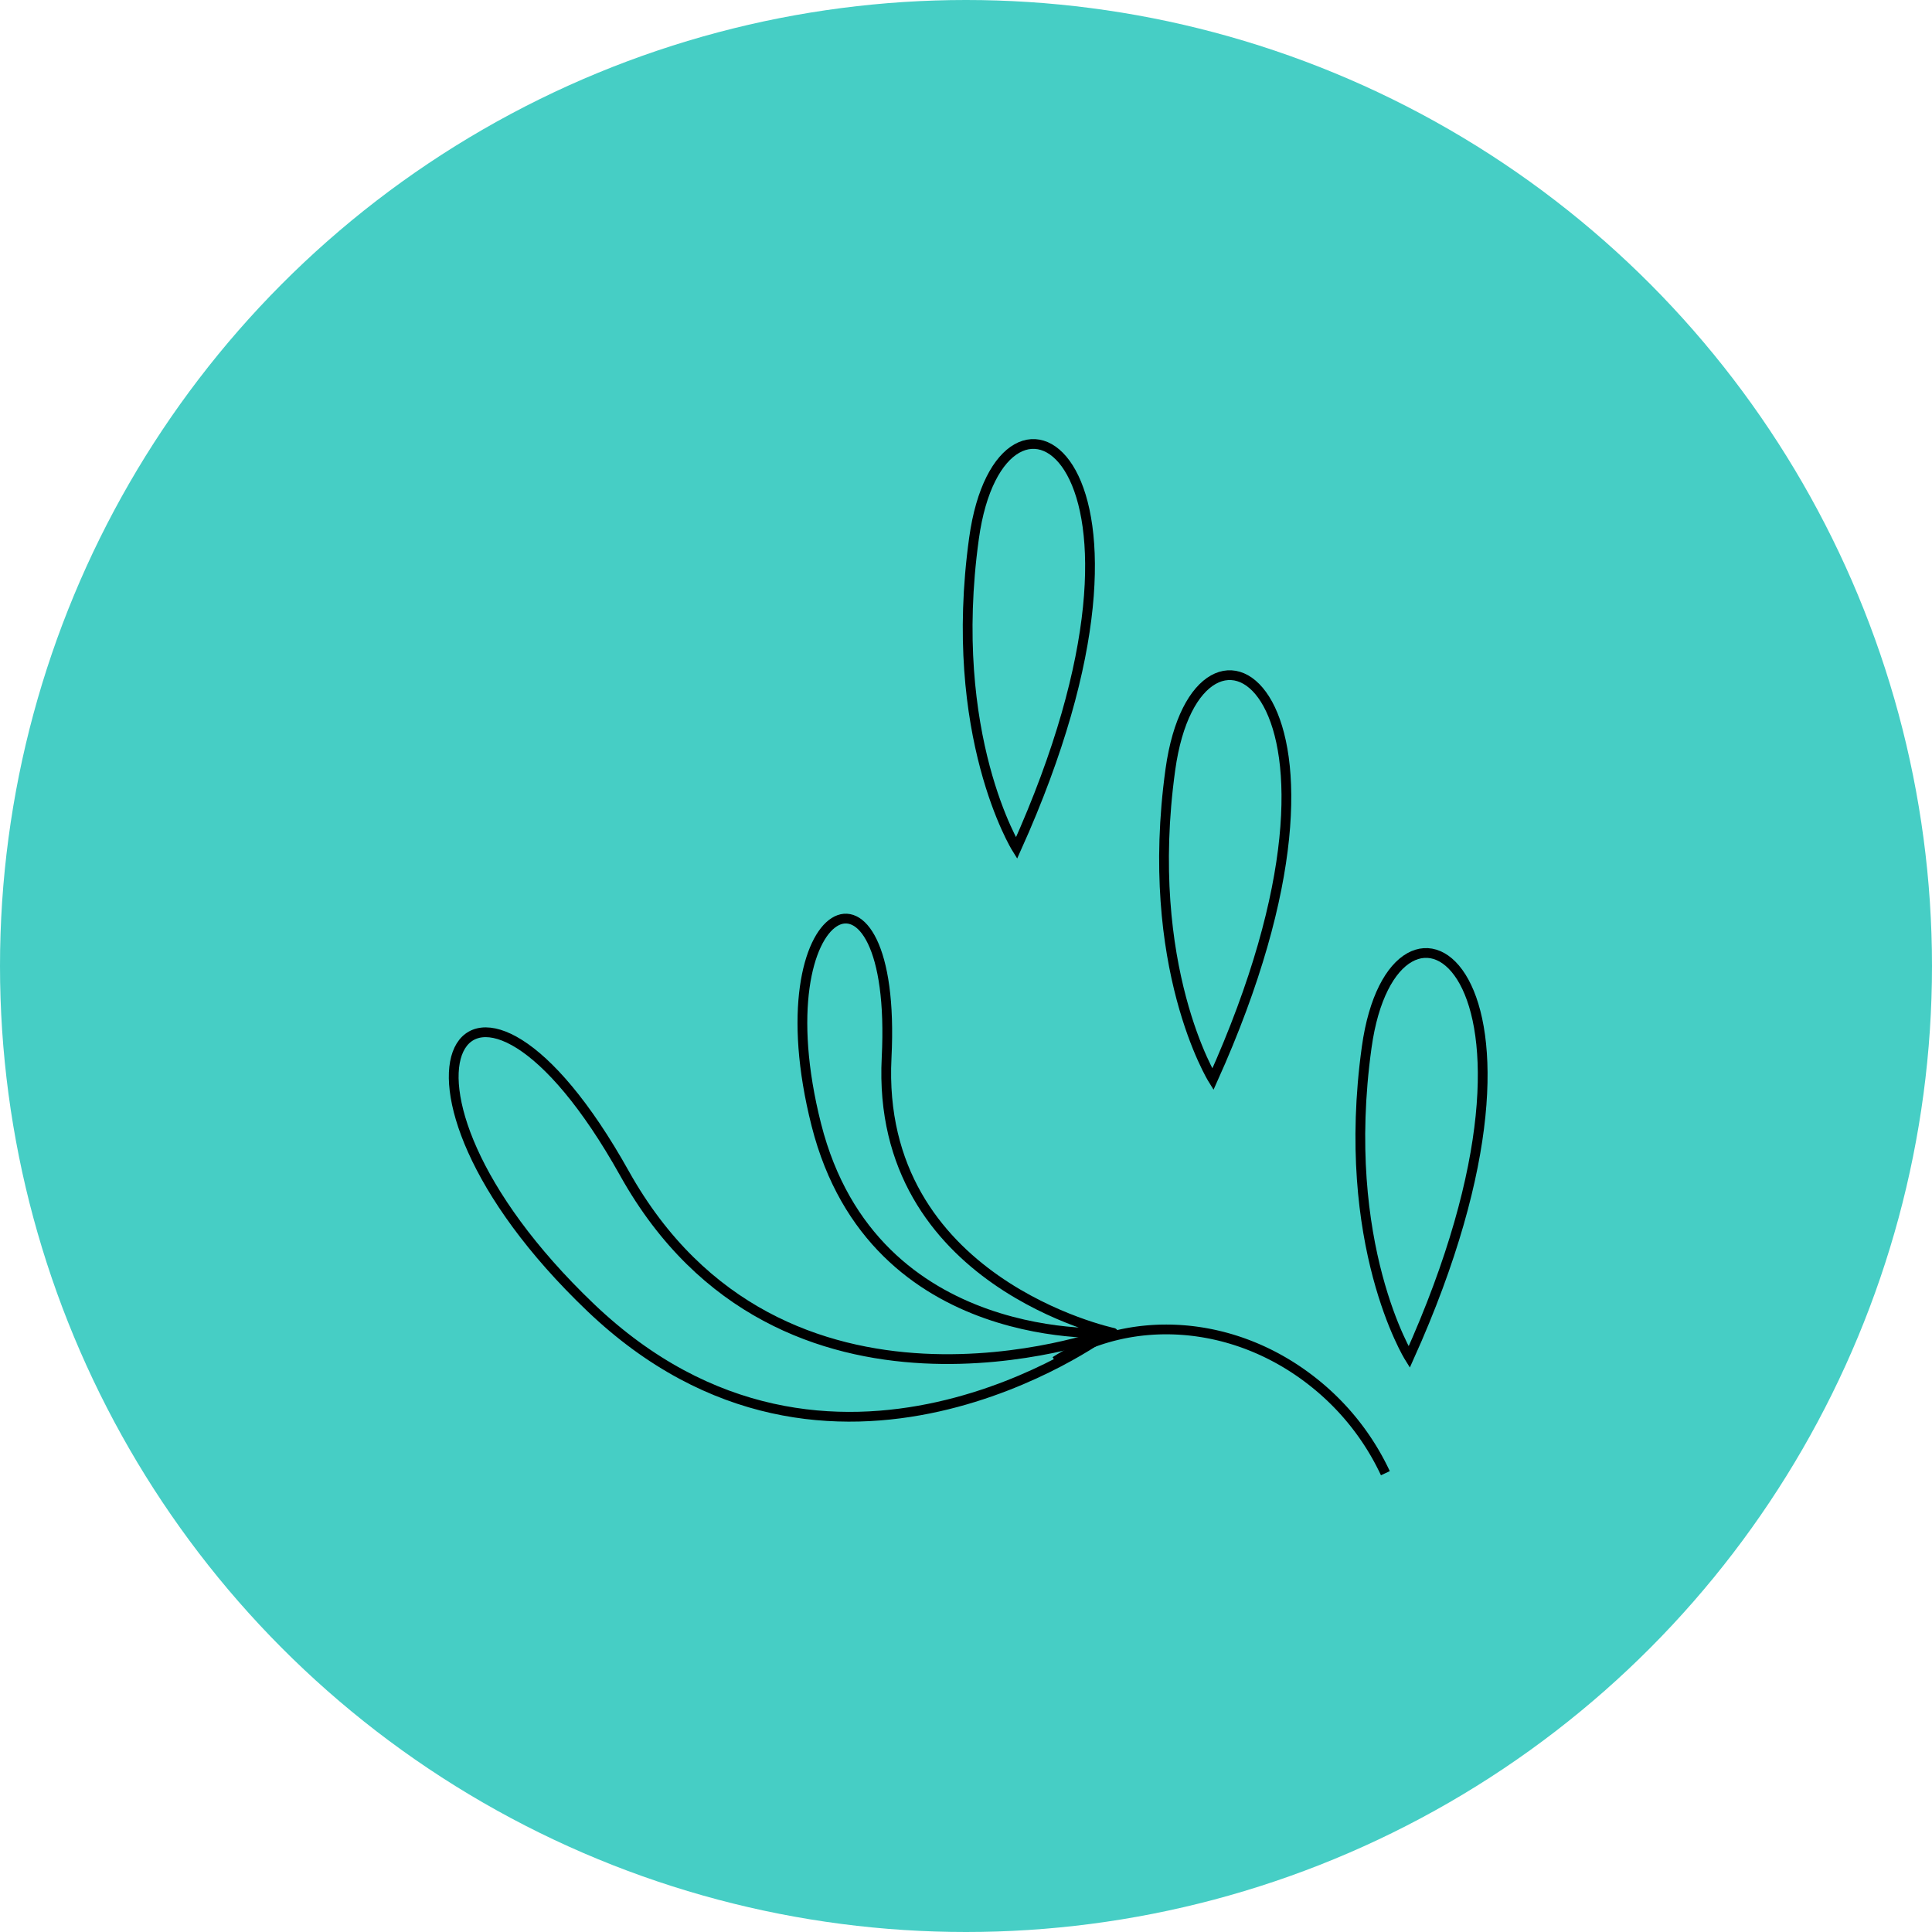 <svg xmlns="http://www.w3.org/2000/svg" xmlns:xlink="http://www.w3.org/1999/xlink" width="198" height="198" viewBox="0 0 198 198"><defs><clipPath id="clip-path"><rect id="Rect&#xE1;ngulo_96" data-name="Rect&#xE1;ngulo 96" width="106.455" height="106.192" fill="none"></rect></clipPath></defs><g id="Grupo_352" data-name="Grupo 352" transform="translate(-6801 1193)"><g id="Grupo_177" data-name="Grupo 177" transform="translate(5925 -4778)"><circle id="Elipse_62" data-name="Elipse 62" cx="99" cy="99" r="99" transform="translate(876 3585)" fill="#46cec5"></circle></g><g id="Grupo_306" data-name="Grupo 306" transform="translate(6847 -1148)"><g id="Grupo_305" data-name="Grupo 305" clip-path="url(#clip-path)"><path id="Trazado_383" data-name="Trazado 383" d="M78.3,65.613c18.011-40.02-1.551-51.987-4.355-31.749S78.3,65.613,78.3,65.613Z" fill="none" stroke="#000" stroke-width="1"></path><path id="Trazado_384" data-name="Trazado 384" d="M58.175,41.92C76.186,1.9,56.624-10.067,53.82,10.171S58.175,41.92,58.175,41.92Z" fill="none" stroke="#000" stroke-width="1"></path><path id="Trazado_385" data-name="Trazado 385" d="M98.418,94.085c18.011-40.02-1.551-51.987-4.355-31.749S98.418,94.085,98.418,94.085Z" fill="none" stroke="#000" stroke-width="1"></path><path id="Trazado_386" data-name="Trazado 386" d="M62.145,94.509c7.624-4.9,18.255-4.352,26.434,2.13a25.859,25.859,0,0,1,7.4,9.342" fill="none" stroke="#000" stroke-linejoin="round" stroke-width="1"></path><path id="Trazado_387" data-name="Trazado 387" d="M67.3,91.71S34,103.9,18,75.255s-28.088-9.779-3.482,13.736S67.3,91.71,67.3,91.71Z" fill="none" stroke="#000" stroke-linejoin="round" stroke-width="1"></path><path id="Trazado_388" data-name="Trazado 388" d="M68.085,91.594S43.7,86.427,44.863,63.4s-13.081-16.305-7.2,6.883S68.085,91.594,68.085,91.594Z" fill="none" stroke="#000" stroke-linejoin="round" stroke-width="1"></path></g></g></g></svg>